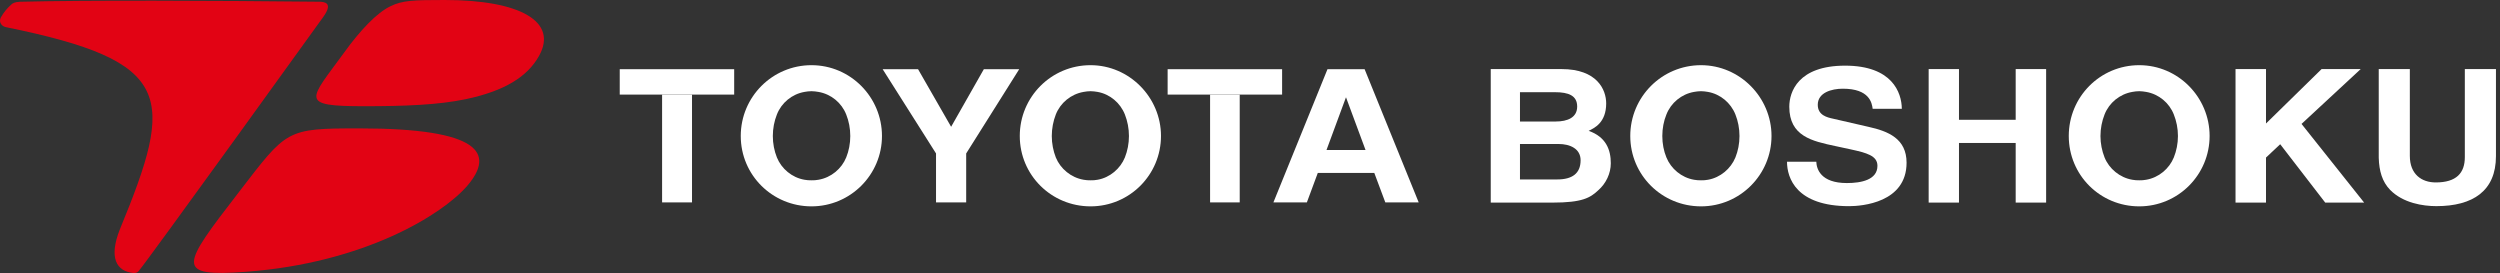 <svg width="293" height="32" viewBox="0 0 293 32" fill="none" xmlns="http://www.w3.org/2000/svg">
<rect x="0" y="0" width="293" height="32" fill="#333333" stroke="none"/>
<path d="M37.434 0.204C25.286 0.071 9.985 0.011 2.336 0.207C1.732 0.236 1.482 0.379 1.328 0.525C0.867 0.947 0.478 1.369 0.092 2.055C-0.187 2.606 0.217 3.088 0.671 3.177C20.457 7.198 20.493 11.248 14.052 26.87C12.716 30.237 13.655 31.806 15.65 31.999C16.011 32.013 16.182 31.87 16.257 31.759C17.369 30.466 37.813 2.098 37.881 1.994C39.078 0.336 38.063 0.225 37.434 0.2" fill="#E20314"/>
<path d="M42.123 15.047C33.47 15.047 33.653 15.165 27.923 22.613C21.308 31.191 20.389 32.485 28.863 31.849C42.606 30.827 51.813 25.208 54.779 21.756C58.007 17.971 56.327 15.047 42.123 15.047Z" fill="#E20314"/>
<path d="M52.131 0C48.443 0 47.184 0.043 45.791 0.718C44.175 1.476 42.206 3.563 40.354 6.133C36.283 11.734 34.925 12.449 42.706 12.449C47.506 12.449 51.395 12.288 54.551 11.63C59.197 10.658 61.831 8.953 63.164 6.573C65.452 2.509 60.913 0 52.127 0" fill="#E20314"/>
<path d="M81.103 11.086H86.046V8.11H72.633V11.086H77.597" fill="white"/>
<path d="M81.104 11.087H77.598V23.721H81.104V11.087Z" fill="white"/>
<path d="M95.105 7.639C90.528 7.639 86.817 11.35 86.817 15.938C86.817 20.525 90.528 24.185 95.105 24.185C99.682 24.185 103.367 20.467 103.367 15.938C103.367 11.408 99.7 7.639 95.105 7.639ZM99.177 18.449C98.64 19.772 97.415 20.814 95.924 21.067C95.661 21.125 95.383 21.132 95.105 21.132C94.827 21.132 94.557 21.121 94.286 21.067C92.806 20.814 91.585 19.769 91.051 18.449C90.744 17.685 90.576 16.822 90.576 15.941C90.576 15.06 90.744 14.186 91.051 13.422C91.585 12.051 92.806 11.031 94.286 10.772C94.553 10.724 94.831 10.688 95.105 10.688C95.379 10.688 95.657 10.728 95.924 10.772C97.415 11.031 98.64 12.051 99.177 13.422C99.485 14.19 99.653 15.056 99.653 15.941C99.653 16.826 99.485 17.685 99.177 18.449Z" fill="white"/>
<path d="M103.447 8.11H107.596L111.471 14.859L115.306 8.11H119.452L113.237 17.984V23.724H109.702V17.984L103.447 8.11Z" fill="white"/>
<path d="M127.813 7.639C123.221 7.639 119.518 11.35 119.518 15.938C119.518 20.525 123.221 24.185 127.813 24.185C132.405 24.185 136.068 20.467 136.068 15.938C136.068 11.408 132.353 7.639 127.813 7.639ZM131.838 18.449C131.301 19.772 130.08 20.814 128.636 21.067C128.369 21.125 128.091 21.132 127.813 21.132C127.535 21.132 127.268 21.121 127.001 21.067C125.51 20.814 124.278 19.769 123.74 18.449C123.441 17.685 123.269 16.822 123.269 15.941C123.269 15.06 123.441 14.186 123.74 13.422C124.278 12.051 125.51 11.031 127.001 10.772C127.268 10.724 127.539 10.688 127.813 10.688C128.087 10.688 128.369 10.728 128.636 10.772C130.08 11.031 131.297 12.051 131.838 13.422C132.141 14.19 132.313 15.056 132.313 15.941C132.313 16.826 132.141 17.685 131.838 18.449Z" fill="white"/>
<path d="M199.359 7.639C194.779 7.639 191.068 11.35 191.068 15.938C191.068 20.525 194.779 24.185 199.359 24.185C203.94 24.185 207.621 20.467 207.621 15.938C207.621 11.408 203.907 7.639 199.359 7.639ZM203.392 18.449C202.851 19.772 201.626 20.814 200.175 21.067C199.911 21.125 199.634 21.132 199.359 21.132C199.085 21.132 198.818 21.121 198.541 21.067C197.064 20.814 195.835 19.769 195.302 18.449C194.987 17.685 194.823 16.822 194.823 15.941C194.823 15.06 194.987 14.186 195.302 13.422C195.835 12.051 197.064 11.031 198.541 10.772C198.818 10.724 199.085 10.688 199.359 10.688C199.634 10.688 199.911 10.728 200.175 10.772C201.626 11.031 202.851 12.051 203.392 13.422C203.699 14.19 203.867 15.056 203.867 15.941C203.867 16.826 203.699 17.685 203.392 18.449Z" fill="white"/>
<path d="M250.718 7.639C246.138 7.639 242.46 11.35 242.46 15.938C242.46 20.525 246.138 24.185 250.718 24.185C255.299 24.185 258.966 20.467 258.966 15.938C258.966 11.408 255.292 7.639 250.718 7.639ZM254.773 18.449C254.235 19.772 253.014 20.814 251.53 21.067C251.256 21.125 250.993 21.132 250.718 21.132C250.444 21.132 250.17 21.121 249.907 21.067C248.423 20.814 247.187 19.769 246.653 18.449C246.353 17.685 246.174 16.822 246.174 15.941C246.174 15.06 246.35 14.186 246.653 13.422C247.187 12.051 248.419 11.031 249.907 10.772C250.17 10.724 250.441 10.688 250.718 10.688C250.996 10.688 251.256 10.728 251.53 10.772C253.014 11.031 254.239 12.051 254.773 13.422C255.08 14.19 255.255 15.056 255.255 15.941C255.255 16.826 255.08 17.685 254.773 18.449Z" fill="white"/>
<path d="M145.295 11.086H150.263V8.11H136.846V11.086H141.822" fill="white"/>
<path d="M145.294 11.087H141.822V23.721H145.294V11.087Z" fill="white"/>
<path d="M159.928 8.107H155.582L149.243 23.721H153.165L154.445 20.27H161.069L162.359 23.721H166.271L159.932 8.107H159.928ZM155.465 17.583L157.75 11.398L160.042 17.583H155.465Z" fill="white"/>
<path d="M178.141 16.877H182.681C183.968 16.877 185.247 17.407 185.247 18.782C185.247 20.335 184.249 21.03 182.517 21.03H178.141V16.877ZM174.712 23.746H181.946C185.441 23.746 186.37 23.187 187.309 22.306C188.223 21.509 188.786 20.332 188.786 19.133C188.786 17.579 188.245 16.055 186.191 15.334C186.863 15.002 188.245 14.377 188.245 12.117C188.245 10.498 187.17 8.096 183.017 8.096H174.715V23.746H174.712ZM178.141 10.805H182.231C183.847 10.805 184.845 11.207 184.845 12.486C184.845 13.766 183.734 14.241 182.323 14.241H178.141V10.805Z" fill="white"/>
<path d="M212.87 18.95C212.9 19.794 213.375 21.454 216.457 21.454C218.146 21.454 220.036 21.078 220.036 19.433C220.036 18.237 218.745 17.915 216.936 17.513L215.119 17.122C212.377 16.541 209.705 15.967 209.705 12.508C209.705 10.776 210.732 7.694 216.245 7.694C221.758 7.694 222.876 10.841 222.894 12.753H219.476C219.389 12.055 219.1 10.396 215.981 10.396C214.658 10.396 213.042 10.856 213.042 12.278C213.042 13.503 214.135 13.762 214.841 13.912L218.976 14.863C221.308 15.378 223.45 16.252 223.45 19.071C223.45 23.75 218.219 24.163 216.72 24.163C210.513 24.163 209.438 20.858 209.438 18.954H212.863L212.87 18.95Z" fill="white"/>
<path d="M229.592 16.756V23.743H226.039V8.096H229.592V14.04H236.238V8.096H239.806V23.743H236.238V16.756H229.592Z" fill="white"/>
<path d="M265.575 23.743H262.004V8.096H265.575V14.475L272.09 8.096H276.674L269.739 14.523L277.076 23.743H272.514L267.239 16.903L265.575 18.467V23.743Z" fill="white"/>
<path d="M292.526 18.303C292.526 22.379 289.821 24.159 285.544 24.159C283.972 24.159 281.647 23.805 280.122 22.255C279.19 21.29 278.835 20.043 278.788 18.493V8.096H282.433V18.27C282.433 20.423 283.811 21.381 285.47 21.381C287.883 21.381 288.878 20.284 288.878 18.42V8.096H292.526V18.303Z" fill="white"/>
</svg>
